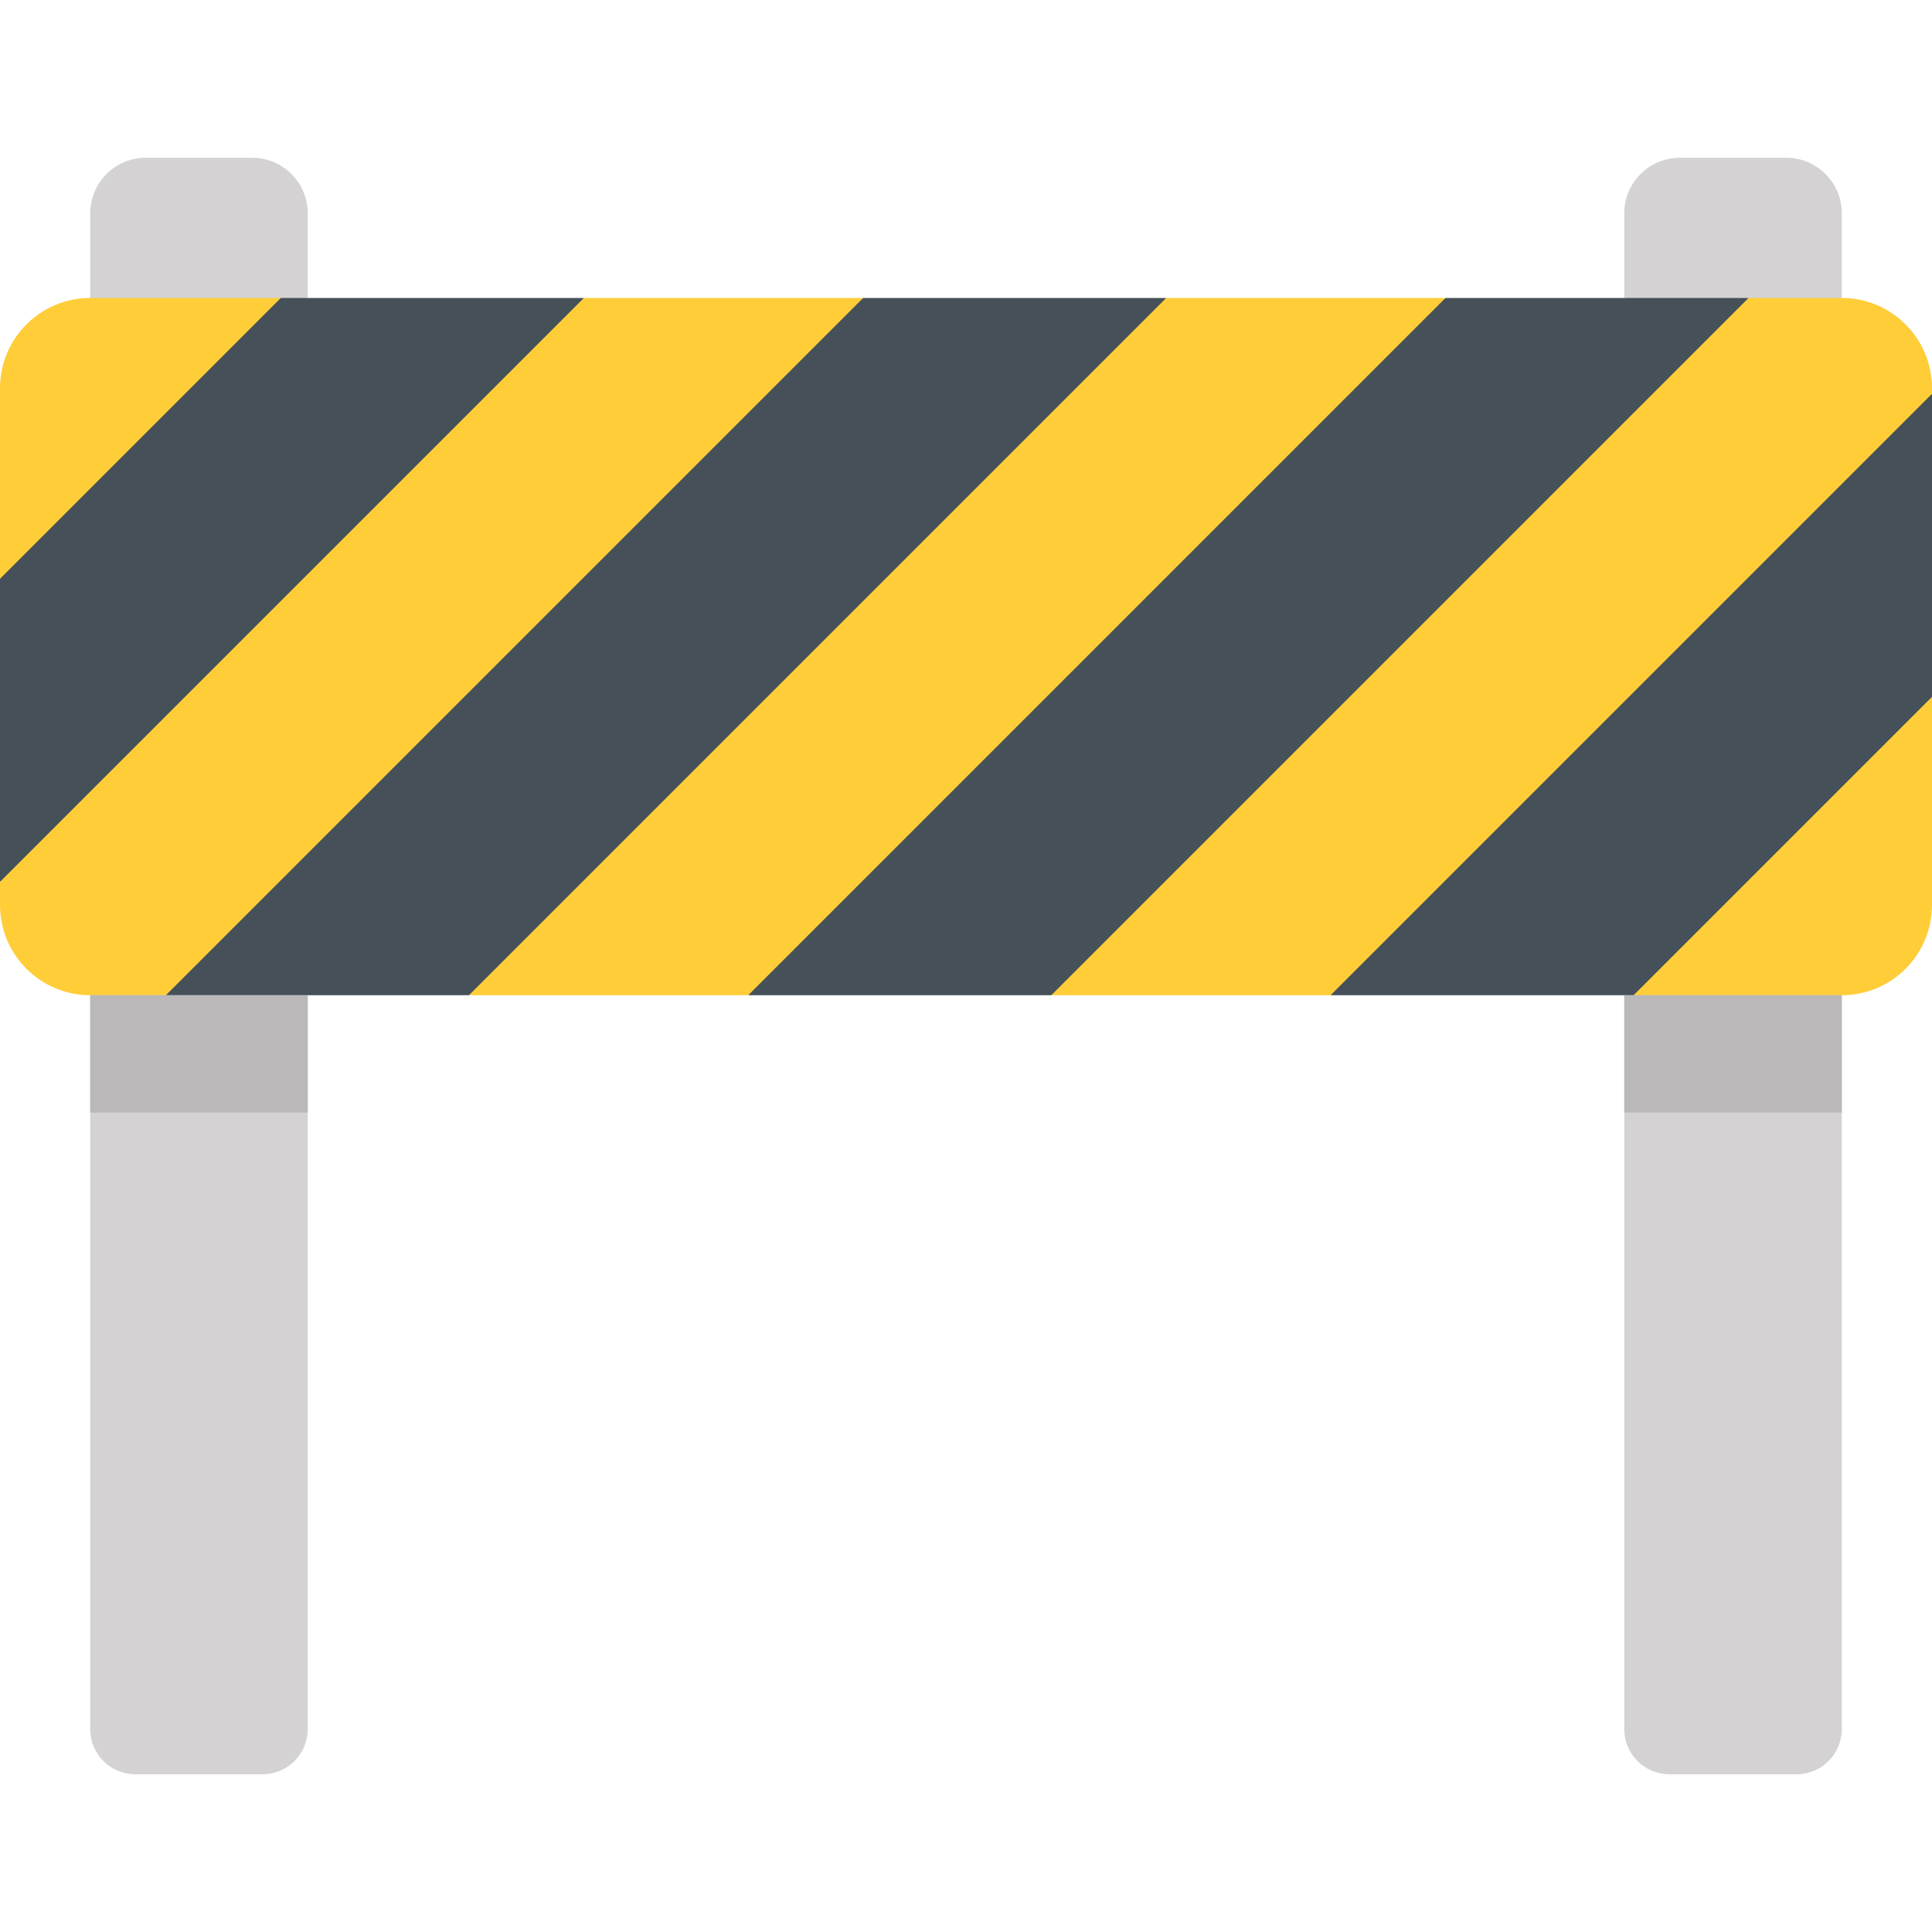 <?xml version="1.0" encoding="UTF-8"?> <svg xmlns="http://www.w3.org/2000/svg" xml:space="preserve" width="512" height="512" viewBox="0 0 512 512"><path fill="#d4d2d3" d="M66.823 41.807h-28.19c-8.133 0-14.725 6.593-14.725 14.725v401.711c0 6.6 5.351 11.95 11.95 11.95h33.74c6.6 0 11.95-5.351 11.95-11.95V56.532c0-8.133-6.593-14.725-14.725-14.725m378.354 0h28.19c8.133 0 14.725 6.593 14.725 14.725v401.711c0 6.6-5.351 11.95-11.95 11.95h-33.74c-6.6 0-11.95-5.351-11.95-11.95V56.532c0-8.133 6.593-14.725 14.725-14.725" data-original="#d4d2d3"></path><path fill="#465059" d="m74.425 78.967-48.619 22.367L0 153.394v80.309l101.506-62.348 53.229-92.388zm154.324 0-127.243 92.388-57.532 92.387h80.31l116.232-75.011 68.542-109.764z" data-original="#465059"></path><path fill="#465059" d="M383.071 78.967 240.516 188.731l-42.22 75.011h80.31l116.697-79.071 68.078-105.704zm0 122.151-30.451 62.624h80.309l57.394-30.039L512 184.671v-80.31z" data-original="#465059"></path><path fill="#ffcd38" d="M512 184.671v55.164c0 13.203-10.705 23.907-23.907 23.907h-55.164zm0-81.796v1.487l-159.38 159.38h-74.013L463.381 78.967h24.712c13.202 0 23.907 10.705 23.907 23.908M383.071 78.967 198.296 263.742h-74.012L309.058 78.967zm-154.322 0L43.974 263.742H23.907C10.705 263.742 0 253.037 0 239.834v-6.132L154.735 78.967zm-154.324 0L0 153.394v-50.519c0-13.203 10.705-23.907 23.907-23.907h50.518z" data-original="#ffcd38"></path><path fill="#bab8b9" d="M23.911 263.737h57.642v31.101H23.911zm406.54 0h57.642v31.101h-57.642z" data-original="#bab8b9"></path></svg> 